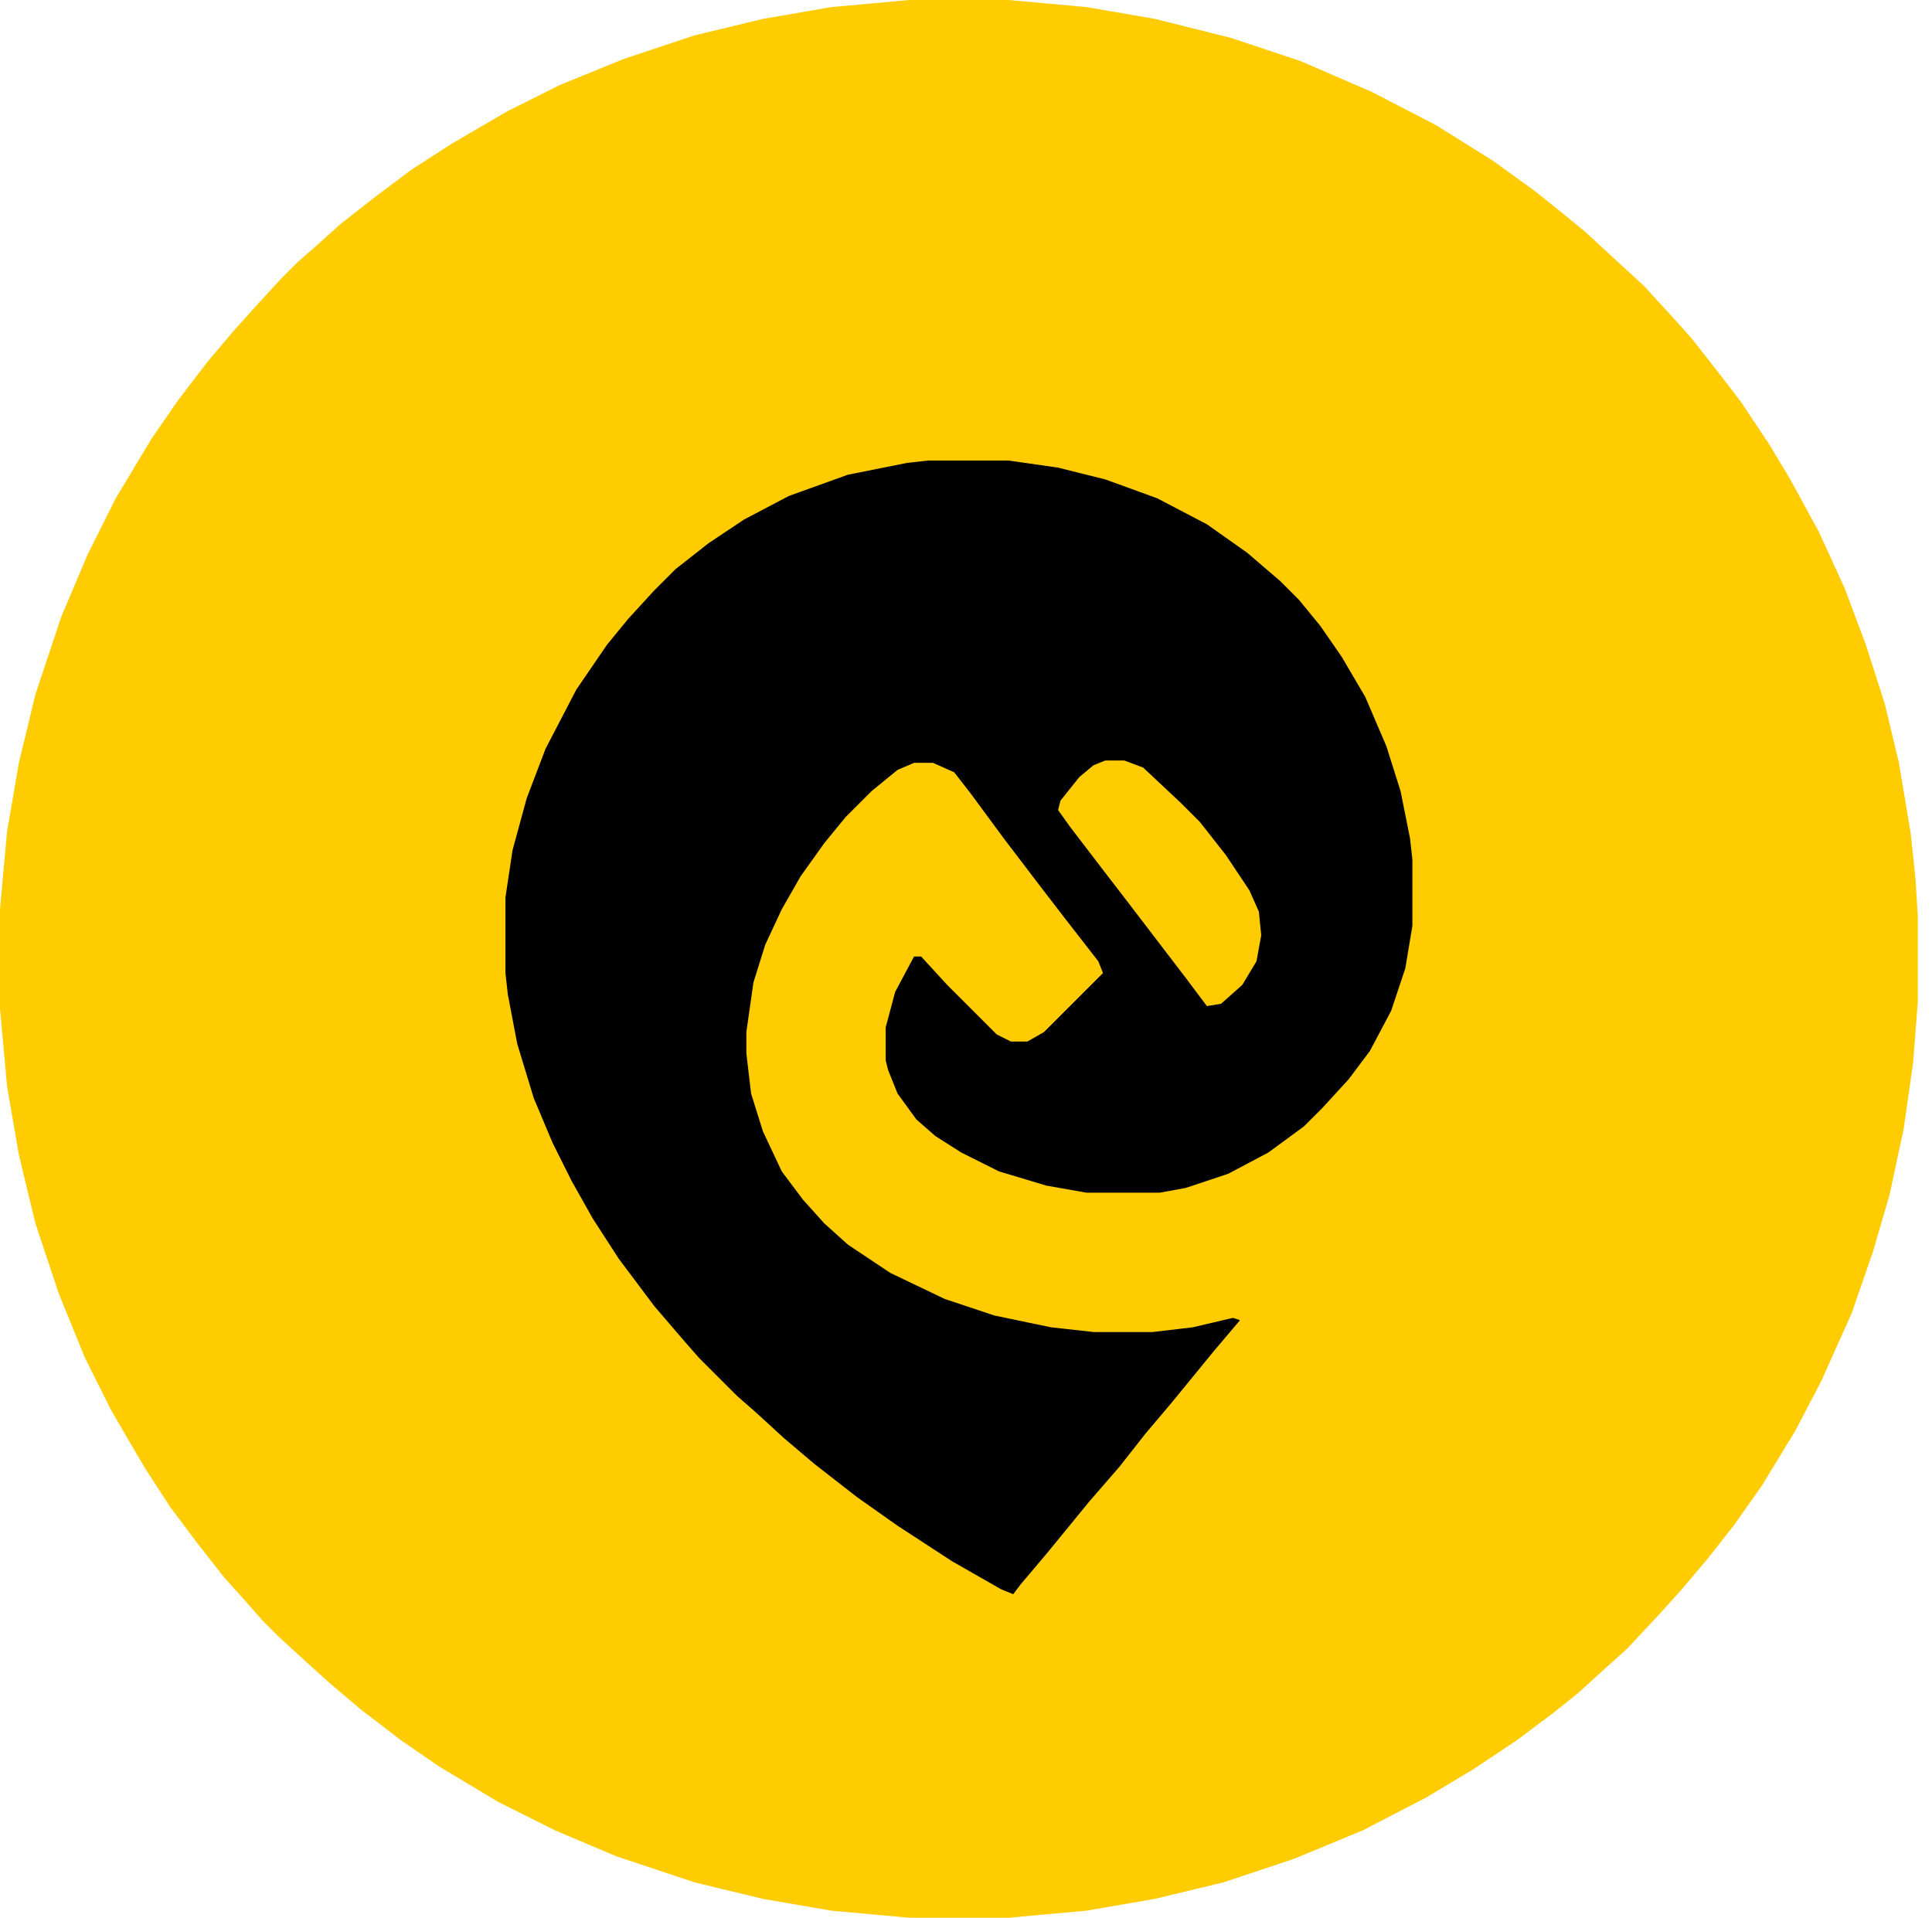 <?xml version="1.0" encoding="UTF-8"?>
<svg version="1.1" viewBox="0 0 818 812" width="818" height="812" xmlns="http://www.w3.org/2000/svg">
<path transform="translate(385)" d="m0 0h42l33 3 29 5 32 8 30 10 30 13 27 14 24 15 18 13 10 8 11 9 13 12 12 11 11 12 9 10 11 14 10 13 12 18 9 15 12 22 11 24 9 24 8 25 6 25 5 30 2 19 1 16v36l-2 26-4 28-6 28-7 24-9 26-13 29-11 21-14 23-12 17-11 14-11 13-9 10-14 15-10 9-11 10-10 8-16 12-18 12-20 12-27 14-29 12-30 10-29 7-29 5-33 3h-42l-33-3-29-5-29-7-33-11-26-11-24-12-25-15-16-11-17-13-13-11-10-9-12-11-7-7-7-8-9-10-11-14-12-16-11-17-14-24-11-22-11-27-10-30-7-29-5-29-3-33v-42l3-33 5-29 7-29 11-33 11-26 12-24 15-25 11-16 13-17 11-13 9-10 11-12 7-7 8-7 10-9 14-11 16-12 17-11 24-14 22-11 27-11 30-10 29-7 29-5z" fill="#FECC00"/>
<path transform="translate(393,195)" d="m0 0h34l21 3 20 5 22 8 21 11 17 12 14 12 8 8 9 11 9 13 10 17 9 21 6 19 4 20 1 9v28l-3 18-6 18-9 17-9 12-11 12-8 8-15 11-17 9-18 6-11 2h-31l-17-3-20-6-16-8-11-7-8-7-8-11-4-10-1-4v-14l4-15 8-15h3l11 12 21 21 6 3h7l7-4 25-25-2-5-14-18-10-13-16-21-14-19-7-9-9-4h-8l-7 3-11 9-11 11-9 11-10 14-8 14-7 15-5 16-3 21v9l2 17 5 16 8 17 9 12 9 10 10 9 18 12 23 11 21 7 24 5 18 2h25l17-2 17-4 3 1-11 13-18 22-11 13-11 14-13 15-18 22-11 13-3 4-5-2-21-12-23-15-17-12-18-14-13-11-12-11-8-7-16-16-7-8-12-14-15-20-11-17-9-16-8-16-8-19-7-23-4-21-1-9v-32l3-20 6-22 8-21 13-25 13-19 9-11 11-12 9-9 14-11 15-10 19-10 25-9 25-5z"/>
<path transform="translate(468,322)" d="m0 0h8l8 3 16 15 8 8 11 14 10 15 4 9 1 10-2 11-6 10-9 8-6 1-9-12-26-34-10-13-13-17-5-7 1-4 8-10 6-5z" fill="#FECC00"/>
</svg>
